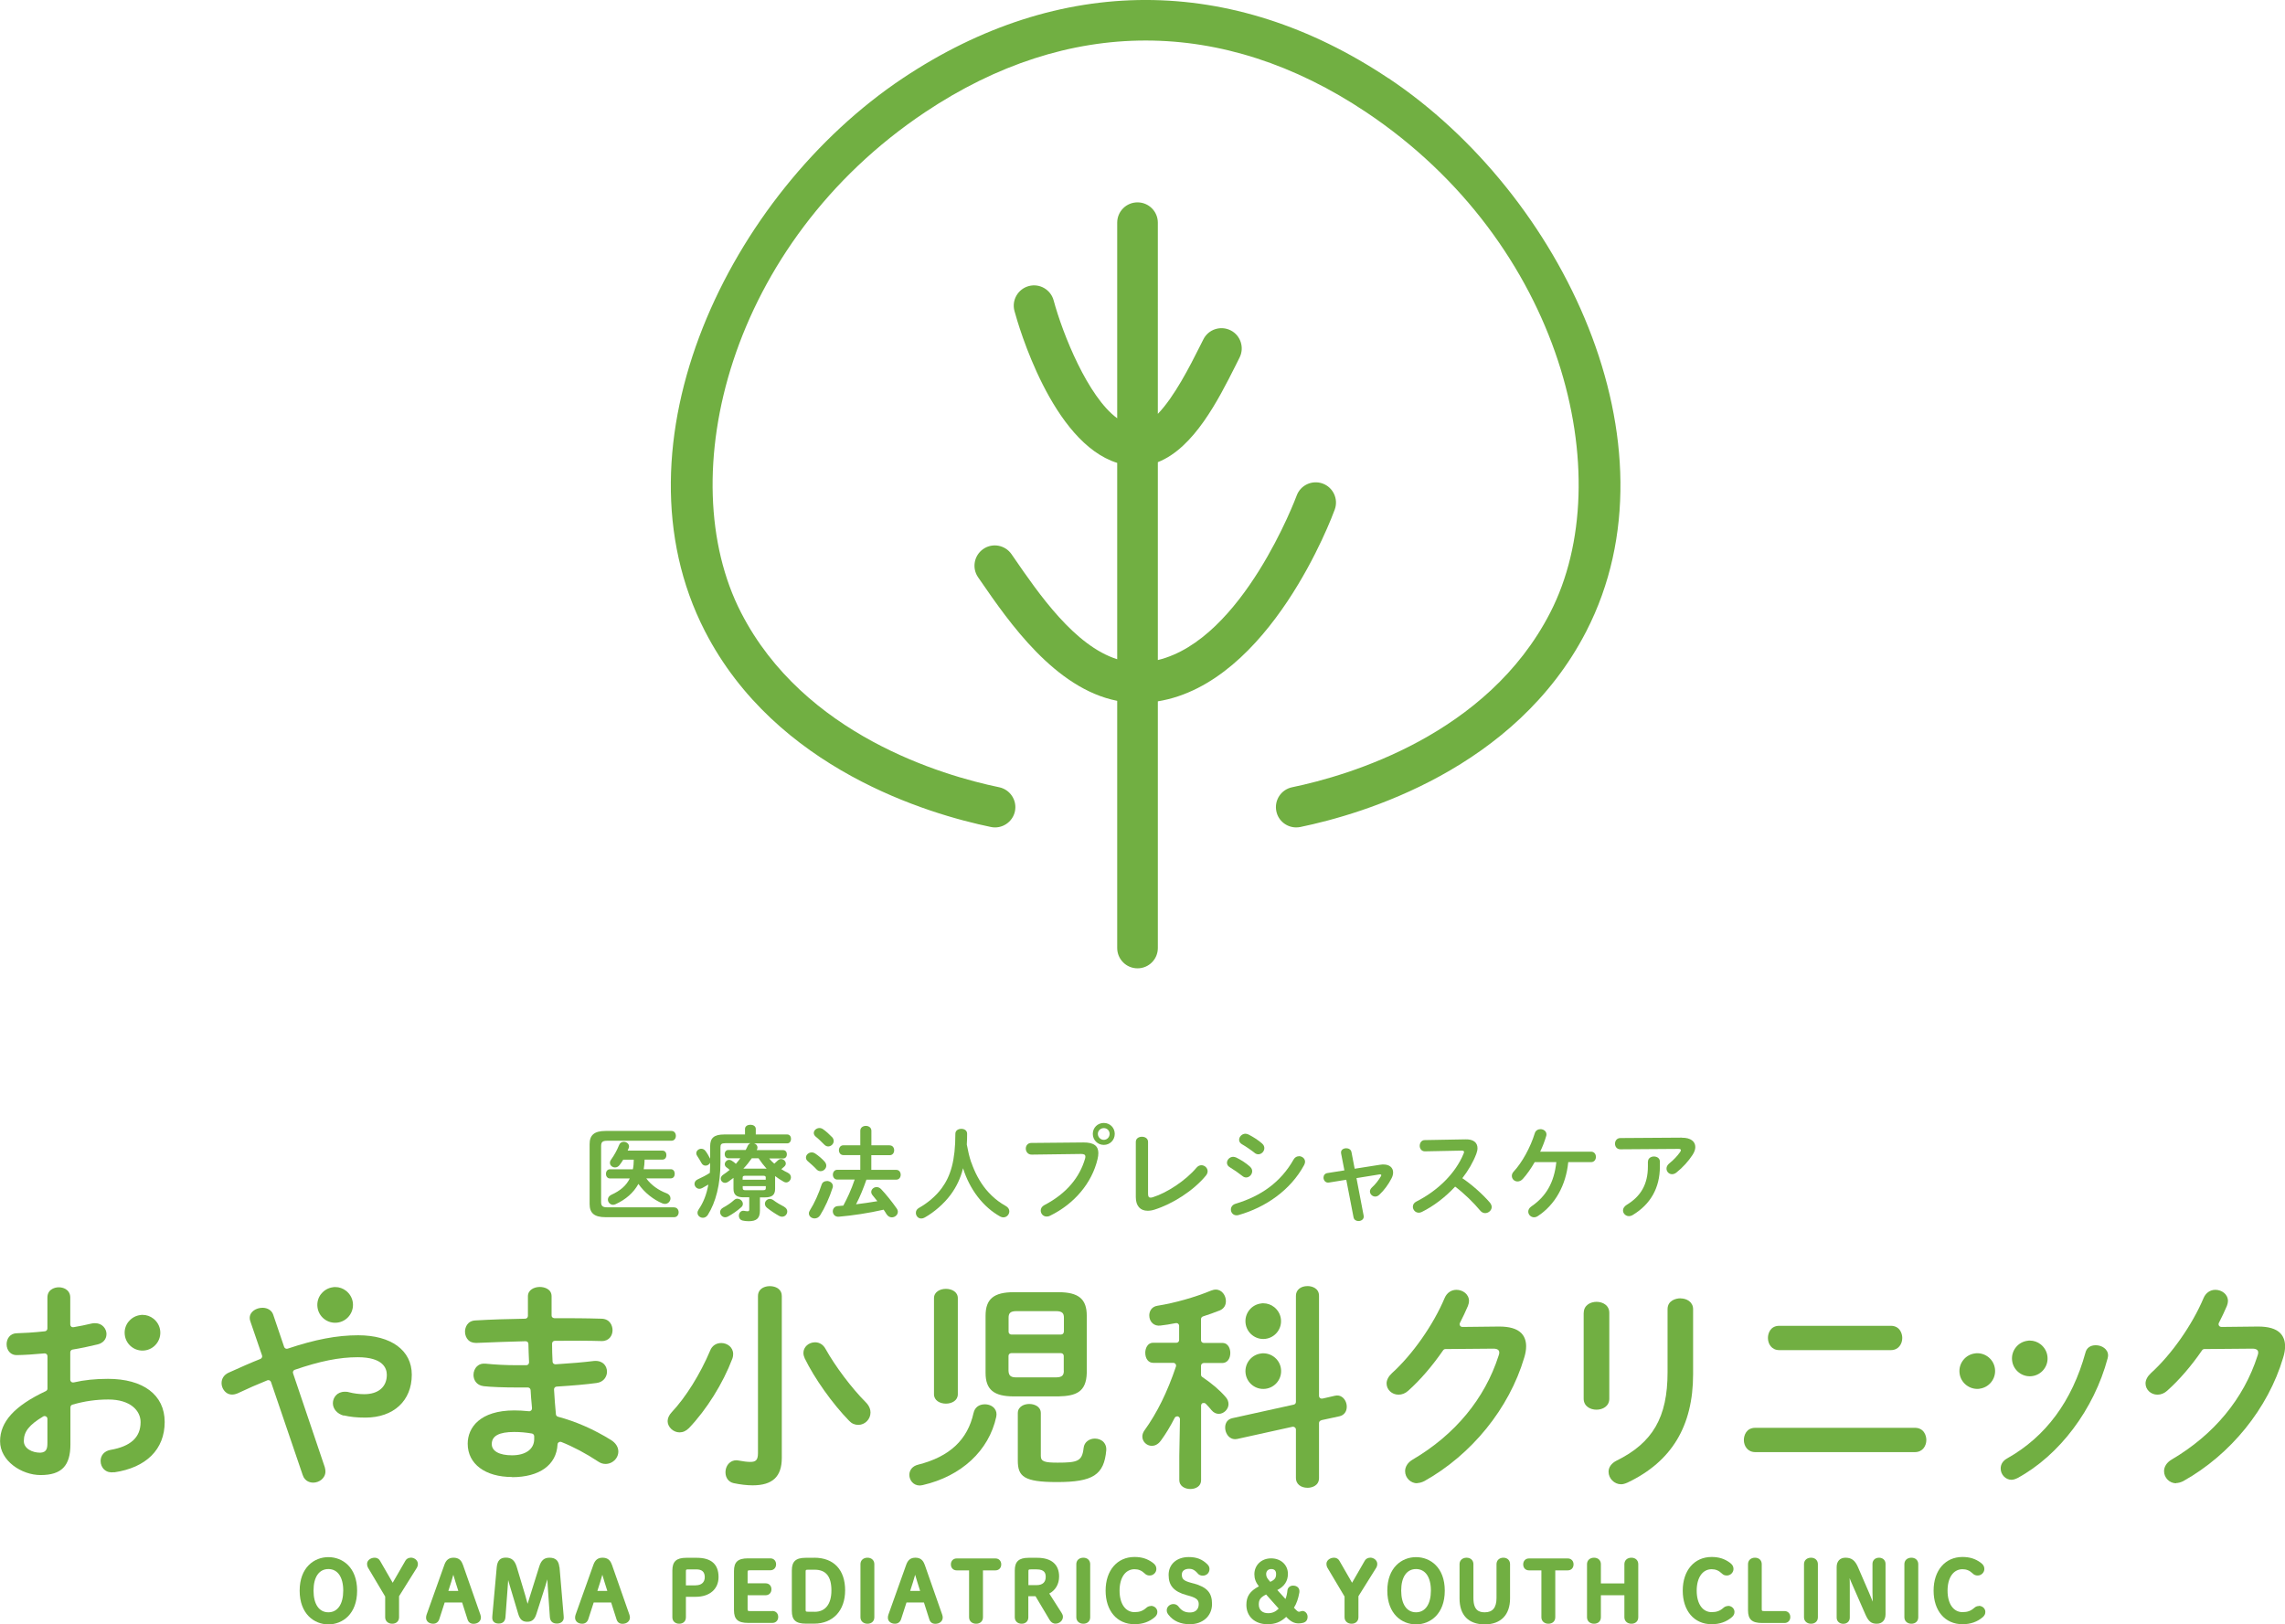 <?xml version="1.0" encoding="UTF-8"?><svg xmlns="http://www.w3.org/2000/svg" width="280" height="199.06" viewBox="0 0 280 199.06"><defs><style>.d{fill:#71af42;}</style></defs><g id="a"/><g id="b"><g id="c"><g><g><g><path class="d" d="M82.61,147.97c.36,0,.55,.3,.55,.6s-.19,.6-.55,.6h-8.4c-1.42,0-1.96-.53-1.96-1.62v-7.33c0-1.09,.54-1.62,1.96-1.62h8.07c.36,0,.54,.3,.54,.6s-.18,.6-.54,.6h-7.86c-.59,0-.76,.16-.76,.65v6.86c0,.49,.18,.65,.76,.65h8.18Zm-7.88-3.55c-.31,0-.48-.29-.48-.56s.16-.56,.48-.56h2.82c.09-.39,.1-.79,.11-1.18h-1.29c-.14,.23-.29,.45-.45,.66-.15,.2-.35,.29-.55,.29-.33,0-.63-.24-.63-.56,0-.13,.04-.26,.15-.41,.39-.54,.71-1.13,.98-1.79,.1-.26,.33-.38,.56-.38,.33,0,.65,.23,.65,.56,0,.06-.01,.14-.04,.21-.04,.1-.09,.21-.13,.31h4.27c.33,0,.48,.28,.48,.55s-.15,.55-.48,.55h-2.19c0,.4-.05,.79-.11,1.18h3.32c.33,0,.48,.28,.48,.56s-.15,.56-.48,.56h-3.01c.61,.83,1.49,1.45,2.47,1.82,.36,.14,.5,.39,.5,.63,0,.34-.28,.68-.68,.68-.09,0-.2-.03-.3-.06-1.1-.45-2.21-1.32-2.95-2.39-.6,1.08-1.54,1.91-2.79,2.48-.11,.05-.21,.08-.31,.08-.36,0-.64-.31-.64-.64,0-.23,.13-.44,.41-.58,1.12-.51,1.84-1.13,2.27-2.01h-2.46Z"/><path class="d" d="M94.24,141.95c.19,.24,.4,.46,.64,.66,.14-.13,.29-.25,.45-.41,.11-.11,.24-.16,.38-.16,.29,0,.58,.26,.58,.55,0,.13-.05,.25-.19,.38-.11,.1-.24,.21-.36,.31,.25,.16,.51,.31,.79,.44,.28,.14,.39,.35,.39,.56,0,.31-.25,.63-.59,.63-.09,0-.2-.03-.3-.09-.36-.2-.71-.43-1.05-.69v1.57c0,.76-.4,1.04-1.23,1.04h-.63v1.63c0,.92-.4,1.29-1.38,1.29-.29,0-.53-.03-.74-.08-.33-.08-.46-.33-.46-.59,0-.34,.25-.68,.66-.6,.14,.03,.3,.05,.41,.05,.16,0,.2-.05,.2-.24v-1.47h-.7c-.83,0-1.23-.28-1.23-1.04v-1.34c-.21,.16-.44,.33-.65,.48-.13,.09-.26,.13-.38,.13-.3,0-.53-.24-.53-.51,0-.18,.09-.35,.3-.49,.28-.18,.54-.38,.79-.59-.14-.13-.28-.23-.39-.31-.15-.11-.21-.25-.21-.39,0-.26,.25-.53,.54-.53,.1,0,.21,.04,.31,.1,.19,.11,.35,.24,.51,.39,.19-.23,.38-.44,.55-.68h-1.47c-.3,0-.45-.26-.45-.51s.15-.51,.45-.51h2.12c.1-.16,.18-.34,.25-.5,.08-.16,.2-.28,.34-.33h-3.08c-.48,0-.6,.13-.6,.49v1.87c0,2.71-.58,4.89-1.54,6.42-.16,.26-.4,.36-.61,.36-.35,0-.66-.26-.66-.61,0-.13,.04-.26,.14-.41,.58-.85,.97-1.83,1.19-3.05-.25,.15-.5,.29-.76,.43-.11,.06-.23,.09-.34,.09-.34,0-.6-.31-.6-.61,0-.21,.13-.43,.4-.55,.51-.23,1.03-.5,1.48-.79,.03-.41,.03-.83,.04-1.24-.11,.21-.34,.35-.56,.35-.2,0-.39-.1-.51-.33-.14-.28-.35-.59-.53-.88-.08-.11-.1-.21-.1-.31,0-.31,.3-.55,.61-.55,.18,0,.36,.08,.5,.25,.23,.29,.41,.64,.59,.97v-1.53c0-.99,.45-1.44,1.73-1.44h2.54v-.68c0-.35,.34-.51,.66-.51s.66,.16,.66,.51v.68h3.86c.31,0,.46,.28,.46,.54s-.15,.55-.46,.55h-4.06c.24,.08,.41,.26,.41,.5,0,.06-.01,.15-.05,.23-.01,.04-.04,.06-.05,.1h3.25c.3,0,.45,.25,.45,.51s-.15,.51-.45,.51h-1.73Zm-3.86,4.96c.34,0,.65,.3,.65,.63,0,.14-.06,.29-.2,.41-.48,.43-1.07,.84-1.63,1.14-.11,.06-.23,.09-.33,.09-.36,0-.63-.31-.63-.63,0-.2,.1-.4,.35-.54,.51-.28,.98-.59,1.35-.93,.14-.13,.28-.18,.43-.18Zm3.46-2.58c0-.18-.09-.24-.33-.24h-2.18c-.25,0-.33,.06-.33,.24v.25h2.83v-.25Zm-.33,1.53c.24,0,.33-.06,.33-.24v-.26h-2.83v.26c.01,.21,.14,.24,.33,.24h2.18Zm.23-2.64c.06,0,.14,0,.2,.01-.36-.4-.69-.83-.99-1.28h-.83c-.31,.45-.65,.88-1.03,1.27h2.65Zm2.37,4.69c.25,.14,.36,.35,.36,.55,0,.34-.26,.65-.64,.65-.11,0-.24-.03-.36-.1-.45-.25-1.05-.64-1.49-1-.18-.15-.25-.33-.25-.49,0-.31,.28-.59,.61-.59,.14,0,.29,.05,.44,.16,.38,.29,.85,.56,1.33,.81Z"/><path class="d" d="M101.04,142.35c.15,.18,.21,.34,.21,.5,0,.38-.34,.68-.7,.68-.16,0-.34-.06-.48-.21-.31-.34-.78-.75-1.05-.98-.19-.15-.26-.31-.26-.48,0-.34,.33-.63,.7-.63,.14,0,.29,.04,.44,.14,.38,.25,.84,.64,1.14,.98Zm.28,2.38c.36,0,.74,.24,.74,.64,0,.06-.01,.14-.04,.21-.36,1.15-.97,2.48-1.52,3.35-.18,.28-.43,.39-.68,.39-.36,0-.7-.25-.7-.61,0-.13,.04-.26,.14-.41,.53-.83,1.07-2.04,1.42-3.12,.1-.31,.36-.44,.64-.44Zm.63-5.39c.15,.16,.21,.34,.21,.5,0,.36-.33,.66-.68,.66-.16,0-.34-.08-.49-.24-.34-.34-.71-.71-1.02-.95-.18-.15-.25-.31-.25-.46,0-.33,.33-.61,.7-.61,.14,0,.3,.05,.44,.15,.36,.25,.78,.63,1.08,.95Zm7.08,1.03c.36,0,.54,.3,.54,.6s-.18,.6-.54,.6h-2.26v1.8h3.06c.36,0,.54,.3,.54,.6s-.18,.6-.54,.6h-3.66c-.36,1.03-.76,2.04-1.27,3.02,.87-.11,1.74-.23,2.61-.38-.2-.25-.4-.5-.59-.73-.11-.14-.16-.28-.16-.4,0-.33,.31-.6,.66-.6,.19,0,.38,.08,.55,.25,.58,.61,1.34,1.55,1.91,2.37,.1,.14,.14,.28,.14,.41,0,.38-.36,.68-.74,.68-.23,0-.46-.11-.64-.38-.1-.18-.23-.36-.36-.56-1.88,.43-3.77,.71-5.47,.86-.5,.05-.76-.31-.76-.66,0-.3,.2-.61,.6-.64,.23-.01,.45-.04,.69-.06,.24-.46,.49-.94,.7-1.42,.26-.58,.49-1.17,.69-1.77h-2.13c-.35,0-.54-.3-.54-.6s.19-.6,.54-.6h2.82v-1.8h-2.08c-.35,0-.54-.3-.54-.6s.19-.6,.54-.6h2.08v-1.78c0-.4,.34-.6,.68-.6s.68,.2,.68,.6v1.78h2.26Z"/><path class="d" d="M119.03,142.47c.41,1.19,1,2.33,1.8,3.31,.43,.51,.92,.99,1.45,1.39,.3,.23,.63,.43,.97,.63,.3,.16,.43,.41,.43,.65,0,.38-.31,.74-.73,.74-.11,0-.25-.03-.38-.1-2.08-1.15-3.74-3.3-4.56-5.92-.3,1.22-.81,2.29-1.53,3.26-.8,1.08-2.01,2.13-3.15,2.77-.15,.09-.3,.13-.44,.13-.4,0-.66-.34-.66-.69,0-.24,.11-.46,.38-.61,1-.56,2.06-1.42,2.79-2.42,1.08-1.47,1.67-3.36,1.67-6.67,0-.4,.36-.6,.73-.6s.71,.2,.71,.6c0,.46-.01,.9-.04,1.32,.14,.75,.3,1.49,.55,2.22Z"/><path class="d" d="M132.76,140.01c1.32-.01,1.83,.46,1.83,1.3,0,.21-.03,.45-.09,.71-.69,2.97-2.87,5.53-5.83,6.97-.15,.08-.29,.1-.41,.1-.43,0-.73-.35-.73-.74,0-.24,.13-.5,.44-.66,2.77-1.44,4.34-3.45,4.99-5.69,.03-.1,.04-.18,.04-.25,0-.24-.16-.33-.53-.33l-6.04,.08c-.48,.01-.73-.38-.73-.74,0-.34,.23-.69,.66-.69l6.39-.06Zm3.84-1.05c0,.76-.59,1.35-1.34,1.35s-1.35-.59-1.35-1.35,.59-1.34,1.35-1.34,1.34,.59,1.34,1.34Zm-2.07,0c0,.4,.33,.73,.73,.73s.71-.33,.71-.73-.31-.71-.71-.71-.73,.31-.73,.71Z"/><path class="d" d="M140.68,146.29c0,.35,.09,.48,.3,.48,.08,0,.18-.01,.29-.05,1.74-.54,4.04-2.06,5.35-3.62,.18-.21,.39-.3,.6-.3,.4,0,.76,.33,.76,.74,0,.16-.06,.35-.21,.53-1.54,1.87-4.1,3.48-6.29,4.17-.3,.1-.59,.14-.85,.14-.88,0-1.45-.56-1.45-1.67v-6.77c0-.43,.38-.63,.75-.63s.75,.2,.75,.63v6.35Z"/><path class="d" d="M153.18,142.99c.19,.16,.26,.36,.26,.55,0,.39-.34,.76-.74,.76-.15,0-.31-.05-.46-.18-.44-.35-1.1-.81-1.54-1.07-.25-.14-.35-.35-.35-.55,0-.36,.33-.73,.76-.73,.11,0,.25,.03,.38,.09,.59,.29,1.2,.68,1.69,1.12Zm5.99-1.3c.38,0,.75,.28,.75,.68,0,.13-.04,.26-.11,.4-1.67,3.1-4.75,5.2-8.02,6.13-.09,.03-.19,.04-.26,.04-.44,0-.7-.35-.7-.71,0-.29,.18-.59,.58-.71,3.1-.93,5.54-2.64,7.11-5.43,.16-.28,.41-.39,.66-.39Zm-4.5-1.53c.19,.16,.26,.36,.26,.55,0,.39-.34,.75-.74,.75-.15,0-.31-.05-.46-.18-.44-.35-1.1-.8-1.54-1.05-.25-.14-.35-.34-.35-.55,0-.36,.34-.74,.78-.74,.11,0,.25,.04,.38,.1,.56,.29,1.19,.68,1.68,1.12Z"/><path class="d" d="M169.16,142.74c.13-.03,.25-.03,.38-.03,.71,0,1.17,.38,1.17,.97,0,.23-.06,.48-.2,.74-.36,.71-.89,1.44-1.48,1.99-.16,.16-.35,.23-.51,.23-.35,0-.65-.29-.65-.63,0-.15,.08-.33,.24-.48,.45-.41,.81-.88,1.1-1.37,.04-.06,.05-.1,.05-.14,0-.09-.09-.11-.25-.09l-2.79,.45,.88,4.6c.08,.43-.28,.66-.64,.66-.28,0-.54-.15-.6-.46l-.89-4.6-2.11,.34c-.43,.08-.68-.28-.68-.6,0-.26,.15-.51,.48-.56l2.08-.33-.4-2.06c-.09-.43,.26-.65,.63-.65,.29,0,.58,.15,.64,.48l.39,2.03,3.18-.5Z"/><path class="d" d="M179.57,139.63c.98-.03,1.48,.4,1.48,1.08,0,.2-.05,.43-.14,.68-.39,1.04-.99,2.06-1.72,3,1.17,.79,2.47,1.94,3.36,2.97,.16,.19,.24,.39,.24,.56,0,.41-.39,.75-.8,.75-.2,0-.43-.09-.6-.3-.78-.94-1.93-2.08-3.08-2.95-1.22,1.32-2.67,2.41-4.09,3.11-.13,.06-.25,.09-.36,.09-.43,0-.73-.36-.73-.73,0-.25,.13-.49,.43-.64,2.61-1.32,4.8-3.45,5.79-5.88,.04-.08,.05-.15,.05-.2,0-.11-.1-.16-.31-.16l-4.49,.09c-.41,0-.63-.34-.63-.68s.21-.7,.61-.7l4.99-.09Z"/><path class="d" d="M188.06,142.42c-.46,.8-.97,1.52-1.44,2.04-.21,.24-.45,.33-.66,.33-.39,0-.7-.3-.7-.68,0-.18,.06-.36,.24-.55,1.02-1.1,2.04-2.95,2.57-4.68,.1-.34,.4-.5,.7-.5,.36,0,.73,.24,.73,.64,0,.08-.01,.15-.04,.23-.18,.61-.43,1.27-.73,1.89h6.24c.39,0,.59,.31,.59,.64s-.2,.64-.59,.64h-2.8c-.28,2.86-1.63,5.25-3.74,6.62-.15,.1-.31,.14-.45,.14-.4,0-.71-.33-.71-.69,0-.23,.11-.45,.38-.64,1.8-1.23,2.79-2.91,3.06-5.43h-2.64Z"/><path class="d" d="M206.1,139.43c1.1-.01,1.64,.48,1.64,1.14,0,.29-.11,.61-.33,.95-.51,.79-1.2,1.55-1.99,2.18-.18,.14-.36,.2-.53,.2-.38,0-.68-.31-.68-.69,0-.21,.1-.44,.35-.64,.51-.4,1-.93,1.32-1.39,.06-.09,.09-.16,.09-.23,0-.1-.09-.15-.29-.15l-7.12,.05c-.44,0-.66-.34-.66-.69s.23-.69,.66-.69l7.53-.05Zm-4.16,2.93c0-.41,.36-.63,.73-.63s.73,.21,.73,.63v.59c0,2.67-1.18,4.65-3.31,5.94-.16,.1-.33,.15-.48,.15-.41,0-.73-.33-.73-.7,0-.24,.14-.49,.46-.69,1.72-1.04,2.59-2.51,2.59-4.7v-.59Z"/></g><g><path class="d" d="M15.74,161.98c-.36,.46-.52,1.03-.45,1.61,.07,.58,.36,1.1,.82,1.46,.46,.36,1.03,.52,1.61,.45,1.19-.14,2.05-1.23,1.91-2.43-.07-.58-.36-1.09-.82-1.46-.39-.31-.86-.47-1.34-.47-.09,0-.17,0-.26,.02-.58,.07-1.1,.36-1.46,.82Z"/><path class="d" d="M13.98,180.44c3.94-.57,6.2-2.82,6.2-6.17s-2.66-5.29-6.95-5.29c-1.54,0-2.92,.14-4.2,.44-.1,.02-.21,0-.29-.07-.08-.06-.13-.16-.13-.27v-3.35c0-.17,.12-.31,.29-.34,.99-.16,1.99-.37,3.06-.63,1.02-.25,1.09-1.04,1.09-1.27,0-.65-.52-1.33-1.38-1.33-.15,0-.31,0-.44,.04-.71,.18-1.49,.32-2.22,.45-.1,.02-.2,0-.28-.07-.08-.07-.12-.16-.12-.26v-3.31c0-.58-.32-.88-.58-1.04-.48-.28-1.16-.28-1.64,0-.27,.15-.58,.46-.58,1.04v3.8c0,.17-.13,.32-.3,.34-1.44,.16-2.65,.22-3.42,.24-.88,0-1.28,.7-1.28,1.35,0,.39,.14,.76,.4,1.01,.22,.21,.5,.32,.82,.32,.92-.01,2.17-.09,3.42-.21,.01,0,.02,0,.03,0,.08,0,.17,.03,.23,.09,.07,.06,.11,.16,.11,.25v3.97c0,.13-.08,.25-.2,.31-3.83,1.8-5.61,3.76-5.61,6.15s2.62,4.14,4.97,4.14c2.56,0,3.65-1.13,3.65-3.76v-4.54c0-.15,.1-.29,.25-.33,1.48-.43,2.92-.63,4.4-.63,2.73,0,3.95,1.39,3.95,2.77,0,1.87-1.21,2.98-3.71,3.41-.73,.14-1.19,.66-1.19,1.35,0,.43,.17,.82,.47,1.08,.31,.27,.71,.37,1.19,.3Zm-8.17-3.63c0,.65-.07,1.19-.88,1.22h0c-.98,0-2.01-.5-2.01-1.43,0-1.15,.64-1.97,2.37-3.01,.1-.06,.24-.07,.35,0,.11,.06,.17,.17,.17,.3v2.93Z"/><path class="d" d="M42.13,173.46c.77,.18,1.56,.27,2.64,.27,3.46,0,5.69-2.06,5.69-5.26,0-2.98-2.52-4.83-6.57-4.83-2.6,0-5.27,.51-8.64,1.64-.18,.06-.37-.04-.43-.21l-1.35-3.98c-.18-.5-.68-.82-1.3-.82-.77,0-1.57,.47-1.57,1.25,0,.13,.02,.25,.08,.42l1.43,4.17c.06,.17-.03,.36-.2,.43-1.16,.46-2.43,1.02-3.91,1.69-.55,.26-.85,.72-.85,1.27,0,.48,.25,.95,.63,1.21,.38,.25,.84,.26,1.35,.04,1.2-.57,2.39-1.09,3.63-1.59,.04-.02,.08-.02,.13-.02,.05,0,.1,.01,.14,.03,.09,.04,.15,.11,.18,.2l3.88,11.39c.28,.87,1.05,.94,1.28,.94,.73,0,1.51-.53,1.51-1.38,0-.15-.03-.31-.08-.51l-3.89-11.51c-.06-.18,.03-.37,.21-.43,3.08-1.06,5.46-1.54,7.71-1.54,3.11,0,3.57,1.35,3.57,2.16,0,1.48-1.04,2.37-2.77,2.37-.59,0-1.25-.08-1.87-.24-.19-.06-.35-.06-.51-.06-.95,0-1.46,.72-1.46,1.41s.53,1.31,1.34,1.52Z"/><path class="d" d="M62.74,181.03c3.37,0,5.45-1.5,5.58-4.01,0-.11,.06-.21,.16-.27,.09-.06,.21-.07,.31-.03,1.46,.58,2.99,1.39,4.55,2.42,1.08,.72,2.43-.11,2.43-1.25,0-.55-.32-1.05-.89-1.41-2.11-1.31-4.3-2.27-6.51-2.86-.14-.04-.24-.16-.25-.3-.09-.99-.18-2.02-.23-3.03-.01-.19,.13-.35,.32-.36,2.05-.13,3.55-.26,4.89-.44,.88-.11,1.28-.79,1.28-1.38,0-.39-.15-.75-.42-.99-.2-.18-.56-.38-1.17-.33-1.31,.16-2.81,.29-4.72,.41-.08,0-.18-.03-.25-.09-.07-.06-.11-.15-.11-.24-.04-.74-.06-1.48-.06-2.21,0-.19,.15-.34,.34-.34,2.27-.02,4.16-.02,5.76,.03,.9,0,1.31-.69,1.31-1.33,0-.51-.28-1.37-1.33-1.41-1.93-.06-3.93-.07-5.8-.06-.12-.03-.18-.04-.24-.1-.07-.06-.1-.15-.1-.24v-2.35c0-.9-.9-1.14-1.44-1.14-.7,0-1.46,.36-1.46,1.14v2.41c0,.19-.15,.34-.34,.34-2.09,.03-4.19,.1-6.06,.21-1.04,.03-1.31,.88-1.31,1.38,0,.4,.15,.78,.41,1.04,.23,.23,.54,.33,.96,.34,2.04-.09,4.13-.16,6.05-.21,.2,0,.35,.14,.35,.33,.02,.75,.04,1.49,.08,2.25,0,.09-.03,.18-.09,.25-.06,.07-.15,.11-.25,.11h-1.13c-1.37,0-2.74-.07-3.86-.19-.41-.04-.76,.06-1.02,.3-.29,.26-.46,.66-.46,1.08,0,.57,.33,1.27,1.25,1.38,.88,.1,2.44,.16,4.17,.16h1.24c.18,0,.33,.14,.34,.33,.03,.61,.08,1.23,.14,1.83l.03,.38c0,.1-.03,.2-.1,.27-.07,.07-.17,.11-.27,.1-.68-.07-1.25-.1-1.8-.1-4.21,0-5.71,2.11-5.71,4.08,0,2.48,2.14,4.08,5.45,4.08Zm.27-5.54c.73,0,1.41,.06,2.17,.19,.16,.03,.28,.17,.28,.34v.34c0,1.23-1.04,1.99-2.72,1.99-1.55,0-2.48-.51-2.48-1.38,0-1,.9-1.48,2.74-1.48Z"/><path class="d" d="M88.38,164.59c-.62,0-1.13,.34-1.35,.91-1.23,2.91-2.99,5.73-4.72,7.57-.32,.34-.5,.73-.5,1.09,0,.72,.69,1.38,1.46,1.38,.42,0,.8-.17,1.16-.53,2.17-2.28,4.15-5.45,5.31-8.5,.09-.24,.1-.46,.1-.57,0-.85-.74-1.35-1.46-1.35Z"/><path class="d" d="M88.9,180.43c0,.68,.38,1.19,.99,1.33,.81,.17,1.62,.27,2.34,.27,2.44,0,3.57-1.07,3.57-3.36v-19.84c0-.38-.14-.68-.43-.9-.74-.57-2.49-.4-2.49,.9v19.27c0,.89-.32,1.06-.95,1.06-.36,0-.85-.06-1.37-.16-.11-.02-.23-.04-.33-.04-.31,0-.58,.1-.81,.29-.33,.27-.52,.71-.52,1.18Z"/><path class="d" d="M98.45,165.81c0,.21,.05,.41,.16,.66,1.21,2.48,3.4,5.56,5.44,7.65,.32,.34,.68,.5,1.13,.5,.81,0,1.49-.69,1.49-1.51,0-.31-.1-.78-.58-1.26-1.73-1.73-3.75-4.42-4.93-6.54h0c-.28-.52-.75-.81-1.28-.81-.79,0-1.43,.58-1.43,1.3Z"/><path class="d" d="M115.91,157.95c-.7,0-1.46,.36-1.46,1.14v11.78c0,1.53,2.92,1.53,2.92,0v-11.78c0-.78-.76-1.14-1.46-1.14Z"/><path class="d" d="M127.01,172.28c-.25-.14-.56-.22-.88-.22s-.63,.07-.88,.22c-.24,.14-.53,.41-.53,.9v5.81c0,1.95,.73,2.64,4.8,2.64,4.42,0,5.77-.88,6.04-3.9,.03-.38-.08-.72-.31-.98-.26-.29-.66-.45-1.09-.45-.61,0-1.3,.37-1.38,1.17-.17,1.61-.75,1.78-3.17,1.78-1.56,0-2.07-.12-2.07-.82v-5.25c0-.49-.29-.76-.53-.9Z"/><path class="d" d="M119.3,173.15c-.73,3.31-2.95,5.38-6.8,6.35-.66,.16-1.07,.64-1.07,1.25,0,.64,.48,1.3,1.27,1.3,.1,0,.24-.03,.37-.05,4.74-1.09,8.11-4.22,9.01-8.37,.08-.39,.01-.73-.21-1.01-.26-.33-.71-.52-1.19-.52-.73,0-1.24,.4-1.38,1.06Z"/><path class="d" d="M129.7,158.36h-5.46c-2.46,0-3.47,.83-3.47,2.88v7.01c0,2.04,1,2.88,3.47,2.88h5.47c2.15-.05,3.4-.54,3.46-2.88v-7.01c0-2.04-1-2.88-3.47-2.88Zm.66,9.62c0,.52-.16,.82-.98,.82h-4.82c-.61,0-.95-.13-.98-.8v-1.83c0-.19,.15-.34,.34-.34h6.09c.19,0,.34,.15,.34,.34v1.81Zm0-4.77c0,.19-.15,.34-.34,.34h-6.09c-.19,0-.34-.15-.34-.34v-1.71c0-.52,.16-.82,.98-.82h4.82c.82,0,.98,.3,.98,.82v1.71Z"/><path class="d" d="M147.39,171.96c.13-.05,.28-.02,.37,.08,.25,.26,.49,.51,.69,.77,.26,.31,.56,.46,.9,.46,.62,0,1.19-.57,1.19-1.19,0-.32-.12-.62-.36-.88-.7-.82-1.66-1.64-2.86-2.45-.09-.06-.15-.17-.15-.28v-1.09c0-.19,.15-.34,.34-.34h2.27c.58,0,.98-.5,.98-1.24,0-.45-.21-1.22-.98-1.22h-2.27c-.19,0-.34-.15-.34-.34v-2.58c0-.15,.1-.28,.24-.33,.69-.22,1.36-.46,2.07-.74,.48-.21,.74-.6,.74-1.14,0-.68-.48-1.41-1.24-1.41-.2,0-.4,.06-.59,.13-1.95,.81-4.46,1.52-6.55,1.85-.75,.11-1.01,.71-1.01,1.19,0,.38,.15,.74,.41,.97,.25,.22,.59,.32,.95,.27,.57-.06,1.17-.16,1.89-.3,.1-.02,.2,0,.28,.07,.08,.06,.13,.16,.13,.26v1.74c0,.19-.15,.34-.34,.34h-2.86c-.7,0-.95,.73-.95,1.22,0,.74,.39,1.24,.98,1.24h2.45c.11,0,.21,.05,.28,.14s.08,.2,.05,.31c-1.06,3.15-2.33,5.71-3.86,7.83-.17,.24-.26,.5-.26,.75,0,.62,.53,1.14,1.16,1.14,.3,0,.73-.11,1.12-.65,.6-.82,1.16-1.75,1.68-2.77,.06-.12,.18-.19,.31-.19,.03,0,.05,0,.08,0,.15,.04,.26,.18,.26,.34l-.08,4.49v2.99c0,.71,.68,1.08,1.35,1.08s1.32-.34,1.32-1.08v-9.14c0-.14,.08-.27,.21-.32Z"/><path class="d" d="M161.9,174.05l2.22-.48c.56-.12,.91-.56,.91-1.17,0-.46-.2-.9-.53-1.16-.26-.21-.59-.27-.92-.19h0l-1.53,.35c-.1,.02-.21,0-.29-.07-.08-.06-.13-.16-.13-.27v-12.26c0-.94-.88-1.19-1.4-1.19-.86,0-1.43,.48-1.43,1.19v13.01c0,.16-.11,.3-.27,.33l-7.52,1.66c-.55,.12-.88,.54-.88,1.14,0,.47,.2,.92,.53,1.19,.26,.21,.58,.29,.93,.22l6.8-1.5s.05,0,.07,0c.08,0,.15,.03,.21,.08,.08,.06,.13,.16,.13,.27v5.94c0,.71,.58,1.19,1.43,1.19,.52,0,1.4-.25,1.4-1.19v-6.74c0-.16,.11-.3,.27-.33Z"/><path class="d" d="M173.66,181.75c.26,0,.56-.08,.88-.24,5.81-3.25,10.39-8.91,12.23-15.11,.16-.51,.24-.98,.24-1.41,0-.68-.21-1.23-.61-1.63-.54-.53-1.42-.79-2.7-.79l-4.5,.05c-.13-.01-.23-.06-.29-.16-.06-.1-.07-.23-.01-.34,.37-.72,.69-1.4,.98-2.08,.08-.22,.13-.42,.13-.59,0-.86-.78-1.38-1.54-1.38-.64,0-1.17,.37-1.44,.99-1.4,3.32-3.94,6.94-6.47,9.23-.42,.39-.65,.84-.65,1.25,0,.76,.65,1.38,1.46,1.38,.44,0,.85-.17,1.2-.49,1.48-1.32,2.95-3.04,4.27-4.95,.06-.09,.17-.15,.28-.15l5.84-.05h0c.19,0,.76,0,.76,.47,0,.12-.03,.26-.09,.41-1.69,5.26-5.33,9.66-10.53,12.72-.58,.34-.92,.86-.92,1.41,0,.82,.67,1.49,1.49,1.49Z"/><path class="d" d="M205.93,159.11c-.59,0-1.59,.28-1.59,1.33v7.74c0,5.5-1.81,8.64-6.26,10.83-.61,.31-.97,.8-.97,1.35,0,.83,.7,1.54,1.54,1.54,.22,0,.47-.07,.79-.21,5.4-2.57,8.03-6.92,8.03-13.29v-7.95c0-.91-.8-1.33-1.54-1.33Z"/><path class="d" d="M194.06,160.89v10.52c0,.93,.81,1.35,1.57,1.35s1.57-.42,1.57-1.35v-10.52c0-.93-.81-1.35-1.56-1.35s-1.57,.42-1.57,1.35Z"/><path class="d" d="M234.64,174.98h-19.54c-1.11,0-1.41,.93-1.41,1.49,0,.72,.44,1.49,1.41,1.49h19.54c.97,0,1.41-.77,1.41-1.49,0-.55-.3-1.49-1.41-1.49Z"/><path class="d" d="M231.69,162.48h-13.65c-1.11,0-1.4,.93-1.4,1.49,0,.72,.44,1.49,1.4,1.49h13.65c.97,0,1.41-.77,1.41-1.49,0-.55-.3-1.49-1.41-1.49Z"/><path class="d" d="M256.82,164.86c-.67,0-1.13,.33-1.27,.9-1.64,5.95-4.87,10.31-9.58,12.96-.53,.29-.81,.72-.81,1.25,0,.75,.61,1.38,1.32,1.38,.21,0,.45-.07,.74-.21,5.14-2.79,9.38-8.42,11.05-14.69,.03-.16,.05-.25,.05-.34,0-.78-.77-1.25-1.51-1.25Z"/><path class="d" d="M266.66,181.75c.26,0,.56-.08,.88-.24,5.81-3.25,10.39-8.91,12.23-15.11,.16-.51,.24-.98,.24-1.41,0-.68-.21-1.23-.61-1.63-.54-.53-1.42-.79-2.7-.79l-4.5,.05c-.11-.01-.23-.06-.29-.16-.06-.1-.07-.23-.01-.34,.37-.72,.69-1.4,.98-2.08,.08-.22,.13-.42,.13-.59,0-.86-.78-1.38-1.54-1.38-.64,0-1.17,.37-1.44,.99-1.4,3.32-3.94,6.94-6.47,9.23-.42,.39-.65,.84-.65,1.25,0,.76,.65,1.38,1.46,1.38,.44,0,.85-.17,1.2-.49,1.48-1.32,2.95-3.03,4.27-4.95,.06-.09,.17-.15,.28-.15l5.84-.05h0c.19,0,.76,0,.76,.47,0,.12-.03,.26-.09,.41-1.69,5.26-5.33,9.66-10.53,12.72-.58,.34-.92,.86-.92,1.41,0,.82,.67,1.49,1.49,1.49Z"/><path class="d" d="M39.35,158.57c-.36,.46-.52,1.03-.45,1.61,.07,.58,.36,1.1,.82,1.46,.46,.36,1.03,.52,1.61,.45,1.19-.14,2.05-1.23,1.91-2.43-.07-.58-.36-1.09-.82-1.46-.39-.31-.86-.47-1.34-.47-.09,0-.17,0-.26,.02-.58,.07-1.1,.36-1.46,.82Z"/><path class="d" d="M155.05,164.08c.58-.07,1.1-.36,1.46-.82,.36-.46,.52-1.03,.45-1.61-.07-.58-.36-1.09-.82-1.46-.39-.31-.86-.47-1.34-.47-.09,0-.18,0-.26,.02-.58,.07-1.1,.36-1.46,.82-.36,.46-.52,1.03-.45,1.61,.14,1.19,1.23,2.05,2.42,1.91Z"/><path class="d" d="M152.63,168.29c.07,.58,.36,1.1,.82,1.46,.46,.36,1.03,.52,1.61,.45,.58-.07,1.1-.36,1.46-.82,.36-.46,.52-1.03,.45-1.61-.13-1.11-1.08-1.92-2.17-1.92-.09,0-.17,0-.26,.02-1.19,.14-2.05,1.23-1.91,2.42Z"/><path class="d" d="M242.55,170.19c.58-.07,1.1-.36,1.46-.82,.36-.46,.52-1.03,.45-1.61-.13-1.11-1.08-1.92-2.17-1.92-.09,0-.17,0-.26,.02-.58,.07-1.1,.36-1.46,.82-.36,.46-.52,1.03-.45,1.61,.14,1.19,1.23,2.04,2.42,1.91Z"/><path class="d" d="M248.98,168.65c.58-.07,1.1-.36,1.46-.82,.36-.46,.52-1.03,.45-1.61-.07-.58-.36-1.09-.82-1.46-.39-.31-.86-.47-1.34-.47-.09,0-.18,0-.26,.02-.58,.07-1.1,.36-1.46,.82-.36,.46-.52,1.03-.45,1.61,.14,1.19,1.23,2.05,2.42,1.91Z"/></g><g><path class="d" d="M40.24,190.83c-1.75,0-3.52,1.27-3.52,4.11s1.77,4.13,3.52,4.13,3.52-1.28,3.52-4.13-1.77-4.11-3.52-4.11Zm0,6.76c-1.14,0-1.82-.99-1.82-2.66s.68-2.64,1.82-2.64,1.82,.99,1.82,2.64-.68,2.66-1.82,2.66Z"/><path class="d" d="M50.32,190.9c-.27,0-.51,.14-.64,.36l-1.56,2.71-1.55-2.69c-.13-.24-.38-.38-.65-.38-.52,0-.94,.34-.94,.75,0,.19,.04,.34,.11,.46l2.11,3.55v2.54c0,.46,.35,.79,.86,.79s.84-.32,.84-.79v-2.58l2.2-3.52c.07-.13,.11-.27,.11-.43,0-.43-.4-.78-.89-.78Z"/><path class="d" d="M56.71,191.74c-.2-.58-.56-.84-1.13-.84s-.91,.27-1.12,.85l-2.19,6.14c-.04,.12-.06,.25-.06,.36,0,.44,.36,.74,.87,.74,.35,0,.62-.19,.74-.53l.67-2.07h2.14l.66,2.07c.11,.35,.36,.54,.73,.54,.53,0,.91-.32,.91-.77,0-.1-.02-.22-.06-.34l-2.15-6.14Zm-.54,3.23h-1.23l.35-1.09c.09-.28,.17-.58,.26-.89,.09,.3,.18,.6,.26,.87l.35,1.11Z"/><path class="d" d="M68.54,192.05c-.07-.78-.45-1.15-1.2-1.15-.66,0-1.03,.32-1.27,1.11l-1.1,3.51c-.11,.35-.22,.69-.32,1.03-.08-.33-.18-.68-.29-1.05l-1.05-3.5c-.24-.78-.64-1.11-1.33-1.11s-1.03,.37-1.11,1.16l-.54,5.99c-.01,.09-.01,.18-.01,.22,0,.45,.29,.71,.79,.71s.79-.26,.83-.8l.29-3.93c.01-.2,.03-.4,.04-.6,.06,.21,.12,.43,.19,.66l1.04,3.48c.21,.7,.52,.97,1.11,.97s.91-.29,1.12-.96l1.08-3.37c.1-.31,.18-.6,.26-.87,.01,.31,.03,.6,.05,.88l.26,3.74c.04,.53,.34,.8,.87,.8,.49,0,.83-.29,.83-.71,0-.04,0-.11-.01-.22l-.51-6.02Z"/><path class="d" d="M74.97,191.74c-.2-.58-.56-.84-1.13-.84s-.91,.27-1.12,.85l-2.19,6.14c-.04,.12-.06,.25-.06,.36,0,.44,.36,.74,.87,.74,.35,0,.62-.19,.74-.53l.67-2.07h2.14l.66,2.07c.11,.35,.36,.54,.73,.54,.53,0,.91-.32,.91-.77,0-.1-.02-.22-.06-.34l-2.15-6.14Zm-.54,3.23h-1.23l.35-1.09c.09-.28,.17-.58,.26-.89,.09,.3,.18,.6,.26,.87l.35,1.11Z"/><path class="d" d="M85.39,190.91h-1.29c-1.21,0-1.71,.45-1.71,1.56v5.73c0,.47,.34,.79,.84,.79s.82-.31,.82-.79v-2.51h1.22c1.69,0,2.78-.95,2.78-2.42,0-1.57-.9-2.36-2.66-2.36Zm-.12,3.38h-1.22v-1.66c0-.27,0-.3,.33-.3h.94c.71,0,1.04,.31,1.04,.96,0,.62-.41,.99-1.09,.99Z"/><path class="d" d="M94.64,197.44h-2.7c-.33,0-.33-.03-.33-.3v-1.64h2.21c.42,0,.71-.3,.71-.73s-.29-.73-.71-.73h-2.21v-1.3c0-.27,0-.3,.33-.3h2.45c.42,0,.71-.3,.71-.73s-.29-.73-.71-.73h-2.73c-1.24,0-1.72,.44-1.72,1.56v4.79c0,1.12,.48,1.56,1.72,1.56h2.99c.42,0,.71-.3,.71-.73s-.29-.73-.71-.73Z"/><path class="d" d="M99.77,190.91h-1.02c-1.24,0-1.72,.44-1.72,1.56v4.95c0,1.12,.48,1.56,1.72,1.56h1.01c2.31,0,3.8-1.6,3.8-4.08s-1.35-4-3.79-4Zm.06,6.61h-.78c-.33,0-.33-.03-.33-.3v-4.55c0-.27,0-.3,.33-.3h.78c1.38,0,2.05,.83,2.05,2.54s-.77,2.62-2.05,2.62Z"/><path class="d" d="M106.3,190.9c-.51,0-.86,.32-.86,.79v6.51c0,.46,.35,.79,.86,.79s.84-.32,.84-.79v-6.51c0-.47-.34-.79-.84-.79Z"/><path class="d" d="M113.3,191.74c-.2-.58-.56-.84-1.13-.84s-.91,.27-1.12,.85l-2.19,6.14c-.04,.12-.06,.25-.06,.36,0,.44,.36,.74,.87,.74,.35,0,.62-.19,.74-.53l.67-2.07h2.14l.66,2.07c.11,.35,.36,.54,.73,.54,.53,0,.91-.32,.91-.77,0-.1-.02-.22-.06-.34l-2.15-6.14Zm-.54,3.23h-1.23l.35-1.09c.09-.28,.17-.58,.26-.89,.09,.3,.18,.6,.26,.87l.35,1.11Z"/><path class="d" d="M121.97,190.99h-4.74c-.42,0-.71,.3-.71,.73s.29,.73,.71,.73h1.52v5.75c0,.46,.35,.79,.86,.79s.84-.32,.84-.79v-5.75h1.53c.42,0,.71-.3,.71-.73s-.29-.73-.71-.73Z"/><path class="d" d="M128.56,195.3c.78-.41,1.22-1.16,1.22-2.1,0-1.48-.95-2.29-2.68-2.29h-1.04c-1.21,0-1.71,.45-1.71,1.56v5.73c0,.47,.34,.79,.84,.79s.82-.31,.82-.79v-2.58h.88l1.72,2.89c.24,.39,.52,.47,.72,.47,.51,0,.92-.38,.92-.84,0-.2-.08-.34-.17-.49l-1.51-2.37Zm-.42-2.04c0,.65-.4,1-1.11,1h-1.01v-1.63c0-.27,0-.3,.33-.3h.68c.99,0,1.11,.49,1.11,.92Z"/><path class="d" d="M132.75,190.9c-.51,0-.86,.32-.86,.79v6.51c0,.46,.35,.79,.86,.79s.84-.32,.84-.79v-6.51c0-.47-.34-.79-.84-.79Z"/><path class="d" d="M141.03,196.82c-.21,0-.41,.08-.56,.22-.43,.38-.84,.53-1.45,.53-1.11,0-1.83-1.03-1.83-2.63s.72-2.63,1.83-2.63c.49,0,.87,.16,1.25,.52,.18,.18,.36,.25,.62,.25,.44,0,.81-.37,.81-.8,0-.31-.13-.54-.46-.78h0c-.66-.48-1.35-.69-2.22-.69-2.12,0-3.54,1.65-3.54,4.12s1.39,4.12,3.54,4.12c1,0,1.82-.29,2.5-.88,.2-.18,.3-.37,.3-.63,0-.41-.35-.74-.79-.74Z"/><path class="d" d="M146.26,194.06l-.36-.1c-.93-.25-1.08-.51-1.08-1.01,0-.42,.34-.69,.89-.69,.3,0,.64,.07,1.07,.58,.14,.17,.35,.26,.6,.26,.48,0,.83-.34,.83-.82,0-.27-.13-.43-.26-.57-.63-.62-1.31-.89-2.28-.89-1.48,0-2.47,.88-2.47,2.19s.64,2.04,2.19,2.47l.36,.1c.96,.27,1.14,.57,1.14,1.01,0,.64-.4,1.02-1.07,1.02-.63,0-1.02-.2-1.43-.75-.13-.17-.36-.28-.6-.28-.45,0-.82,.34-.82,.76,0,.24,.11,.42,.22,.56,.59,.76,1.47,1.15,2.61,1.15,1.6,0,2.72-1.02,2.72-2.48,0-1.38-.61-2.06-2.26-2.52Z"/><path class="d" d="M159.58,197.44c-.11,0-.18,.03-.25,.05-.05,.02-.09,.03-.16,.03-.1,0-.19-.05-.45-.32l-.16-.17c.32-.5,.53-1.12,.66-1.86,.01-.07,.01-.11,.01-.17,0-.41-.31-.68-.79-.68-.36,0-.65,.25-.68,.59-.04,.4-.12,.75-.24,1.05l-1-1.1c.86-.43,1.3-1.1,1.3-1.98,0-1.1-.86-1.9-2.06-1.9s-2.05,.84-2.05,1.95c0,.54,.17,.99,.55,1.48-1.1,.58-1.53,1.23-1.53,2.27,0,1.42,1.04,2.37,2.58,2.37,.94,0,1.62-.26,2.3-.9l.06,.06c.51,.53,.93,.74,1.47,.74,.18,0,.39-.03,.58-.08,.23-.07,.51-.26,.51-.73,0-.4-.29-.72-.67-.72Zm-4.43-4.5c0-.4,.23-.65,.63-.65s.59,.22,.59,.6c0,.44-.11,.69-.71,.97l-.09-.1c-.32-.36-.41-.55-.41-.81Zm0,2.47l1.54,1.73c-.39,.39-.79,.56-1.3,.56-.71,0-1.14-.4-1.14-1.06,0-.53,.14-.86,.9-1.23Z"/><path class="d" d="M167.88,190.9c-.27,0-.51,.14-.64,.36l-1.56,2.71-1.55-2.69c-.13-.24-.38-.38-.65-.38-.52,0-.94,.34-.94,.75,0,.19,.04,.34,.11,.46l2.11,3.55v2.54c0,.46,.35,.79,.86,.79s.84-.32,.84-.79v-2.58l2.2-3.52c.07-.13,.11-.27,.11-.43,0-.43-.4-.78-.89-.78Z"/><path class="d" d="M173.52,190.83c-1.75,0-3.52,1.27-3.52,4.11s1.77,4.13,3.52,4.13,3.52-1.28,3.52-4.13-1.77-4.11-3.52-4.11Zm0,6.76c-1.14,0-1.82-.99-1.82-2.66s.68-2.64,1.82-2.64,1.82,.99,1.82,2.64-.68,2.66-1.82,2.66Z"/><path class="d" d="M184.22,190.9c-.49,0-.84,.32-.84,.79v4.15c0,1.17-.47,1.75-1.43,1.75-.69,0-1.4-.21-1.4-1.75v-4.15c0-.47-.34-.79-.84-.79s-.86,.32-.86,.79v4.2c0,2.05,1.1,3.18,3.09,3.18s3.1-1.19,3.1-3.18v-4.2c0-.47-.33-.79-.82-.79Z"/><path class="d" d="M192.1,190.99h-4.74c-.42,0-.71,.3-.71,.73s.29,.73,.71,.73h1.52v5.75c0,.46,.35,.79,.86,.79s.84-.32,.84-.79v-5.75h1.53c.42,0,.71-.3,.71-.73s-.29-.73-.71-.73Z"/><path class="d" d="M199.91,190.9c-.51,0-.86,.32-.86,.79v2.36h-2.88v-2.36c0-.47-.34-.79-.84-.79s-.86,.32-.86,.79v6.51c0,.46,.35,.79,.86,.79s.84-.32,.84-.79v-2.7h2.88v2.7c0,.46,.35,.79,.86,.79s.84-.32,.84-.79v-6.51c0-.47-.34-.79-.84-.79Z"/><path class="d" d="M211.75,196.82c-.21,0-.41,.08-.56,.22-.43,.38-.84,.53-1.45,.53-1.11,0-1.83-1.03-1.83-2.63s.72-2.63,1.83-2.63c.49,0,.87,.16,1.25,.52,.18,.18,.36,.25,.62,.25,.44,0,.81-.37,.81-.8,0-.31-.13-.54-.46-.78h0c-.66-.48-1.35-.69-2.22-.69-2.12,0-3.54,1.65-3.54,4.12s1.39,4.12,3.54,4.12c1,0,1.82-.29,2.5-.88,.2-.18,.3-.37,.3-.63,0-.41-.35-.74-.79-.74Z"/><path class="d" d="M218.68,197.44h-2.47c-.33,0-.33-.03-.33-.3v-5.45c0-.47-.33-.79-.83-.79s-.85,.32-.85,.79v5.65c0,1.12,.48,1.56,1.72,1.56h2.75c.42,0,.71-.3,.71-.73s-.29-.73-.71-.73Z"/><path class="d" d="M221.92,190.9c-.51,0-.86,.32-.86,.79v6.51c0,.46,.35,.79,.86,.79s.84-.32,.84-.79v-6.51c0-.47-.34-.79-.84-.79Z"/><path class="d" d="M230.26,190.9c-.48,0-.81,.31-.81,.76v3.47c0,.38,.01,.77,.03,1.16-.13-.34-.27-.68-.42-1.03l-1.39-3.21c-.36-.83-.79-1.15-1.53-1.15-.67,0-1.08,.43-1.08,1.15v6.19c0,.44,.34,.76,.81,.76s.8-.31,.8-.76v-3.8c0-.34,0-.68-.02-1.03,.11,.27,.21,.53,.34,.81l1.6,3.65c.38,.85,.72,1.12,1.39,1.12s1.07-.45,1.07-1.17v-6.16c0-.45-.33-.76-.8-.76Z"/><path class="d" d="M234.22,190.9c-.51,0-.86,.32-.86,.79v6.51c0,.46,.35,.79,.86,.79s.84-.32,.84-.79v-6.51c0-.47-.34-.79-.84-.79Z"/><path class="d" d="M242.49,196.82c-.21,0-.41,.08-.56,.22-.43,.38-.84,.53-1.45,.53-1.11,0-1.83-1.03-1.83-2.63s.72-2.63,1.83-2.63c.49,0,.87,.16,1.25,.52,.18,.18,.36,.25,.62,.25,.44,0,.81-.37,.81-.8,0-.31-.13-.54-.46-.78h0c-.66-.48-1.35-.69-2.22-.69-2.12,0-3.54,1.65-3.54,4.12s1.39,4.12,3.54,4.12c1,0,1.82-.29,2.5-.88,.2-.18,.3-.37,.3-.63,0-.41-.35-.74-.79-.74Z"/></g></g><g><path class="d" d="M163.56,62.44c.47-1.29-.2-2.71-1.48-3.18-1.29-.47-2.72,.19-3.19,1.48-.07,.19-6.58,17.64-17.01,20.15v-24.25c4.43-1.74,7.42-7.66,9.51-11.81l.5-1c.62-1.22,.14-2.72-1.08-3.34-1.22-.62-2.72-.14-3.34,1.08l-.52,1.03c-1.1,2.19-3.04,6.03-5.07,8.12V27.29c0-1.37-1.11-2.49-2.49-2.49s-2.49,1.11-2.49,2.49v23.97c-3.59-2.62-6.68-10.33-7.79-14.45-.36-1.32-1.72-2.11-3.05-1.75-1.32,.36-2.11,1.72-1.75,3.05,.48,1.78,4.6,16.12,12.59,18.62v24.06c-5.22-1.64-9.61-8.02-12.66-12.45l-.29-.42c-.78-1.13-2.33-1.42-3.46-.64-1.13,.78-1.42,2.33-.64,3.46l.29,.42c3.49,5.07,9.12,13.22,16.76,14.73v30.29c0,1.37,1.11,2.49,2.49,2.49s2.49-1.11,2.49-2.49v-30.23c13.78-2.25,21.35-22.6,21.68-23.51Z"/><path class="d" d="M170.13,9.59c-19.16-12.79-40.34-12.79-59.51,0-21.23,14.17-36.04,44.78-24.24,67.76,8.68,16.9,27.4,22.42,35.05,24,1.33,.28,2.66-.59,2.94-1.93s-.59-2.66-1.93-2.94c-6.95-1.44-23.93-6.41-31.63-21.4-8.55-16.64-1.52-45.27,22.58-61.35,17.5-11.68,36.48-11.69,53.99,0,24.09,16.08,31.13,44.71,22.58,61.35-7.7,15-24.69,19.96-31.63,21.4-1.34,.28-2.21,1.59-1.93,2.94,.24,1.18,1.28,1.98,2.43,1.98,.17,0,.34-.02,.51-.05,7.65-1.58,26.37-7.1,35.05-24,11.8-22.98-3.01-53.58-24.24-67.76Z"/></g></g></g></g></svg>